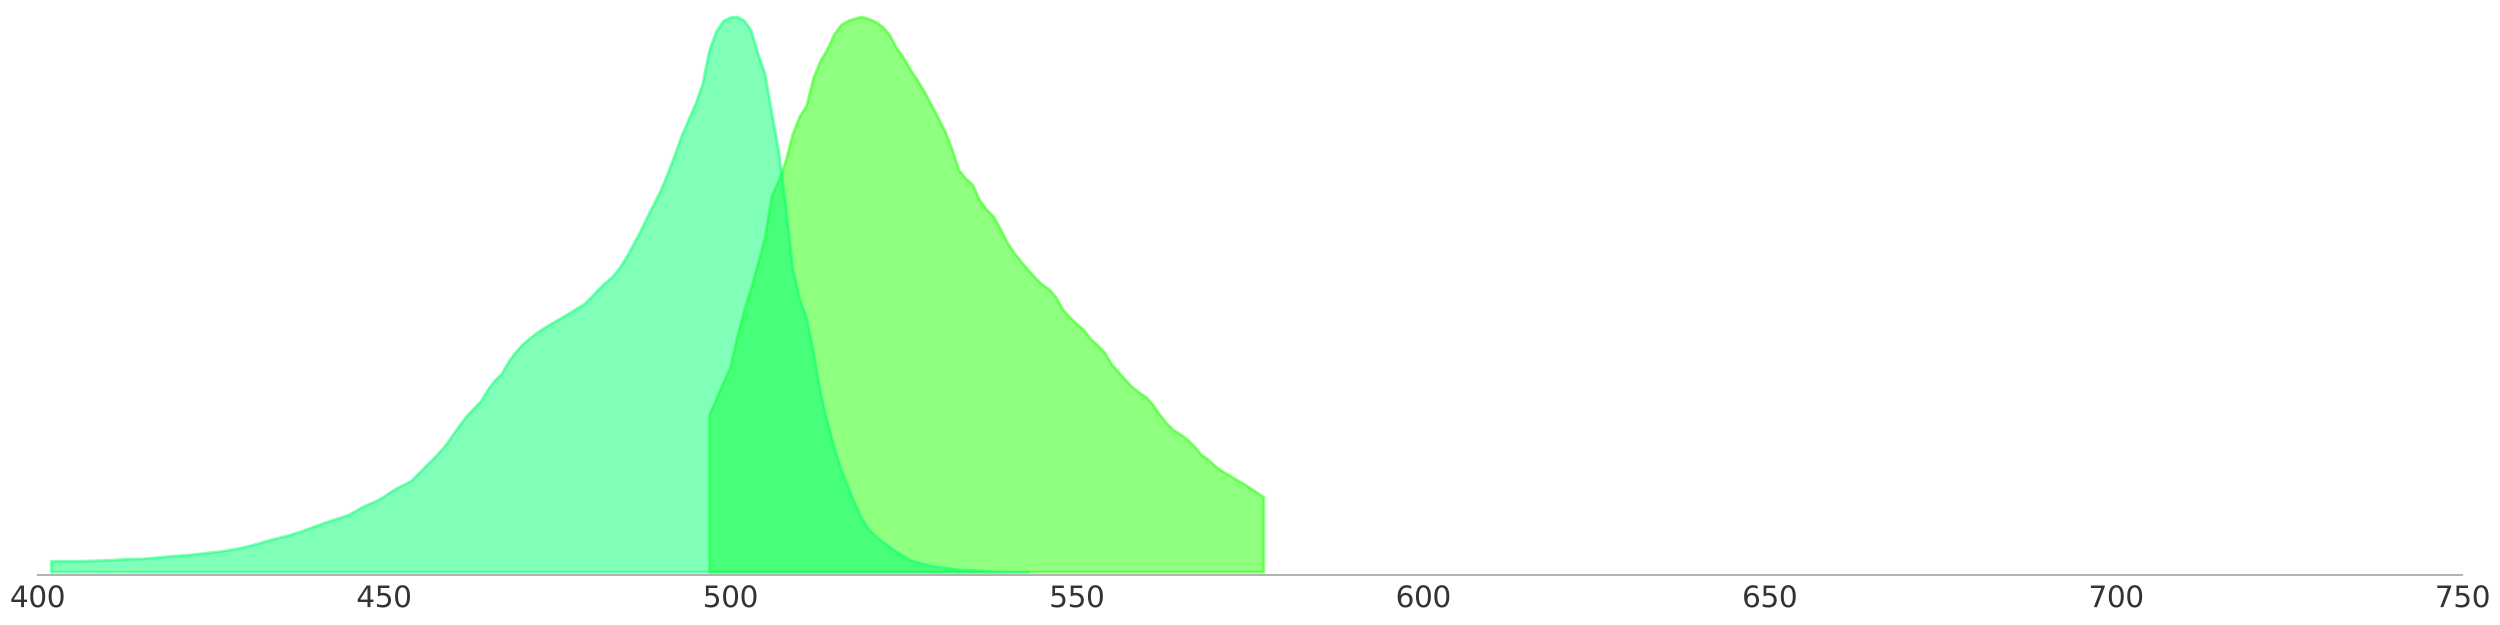<?xml version="1.0" encoding="utf-8" standalone="no"?>
<!DOCTYPE svg PUBLIC "-//W3C//DTD SVG 1.1//EN"
  "http://www.w3.org/Graphics/SVG/1.1/DTD/svg11.dtd">
<svg xmlns:xlink="http://www.w3.org/1999/xlink" width="864pt" height="216pt" viewBox="0 0 864 216" xmlns="http://www.w3.org/2000/svg" version="1.1">
 <defs>
  <style type="text/css">*{stroke-linejoin: round; stroke-linecap: butt}</style>
 </defs>
 <g id="figure_1">
  <g id="patch_1">
   <path d="M 0 216 
L 864 216 
L 864 0 
L 0 0 
L 0 216 
z
" style="fill: none; opacity: 0"/>
  </g>
  <g id="axes_1">
   <g id="patch_2">
    <path d="M 12.96 198.72 
L 851.04 198.72 
L 851.04 1.08 
L 12.96 1.08 
L 12.96 198.72 
z
" style="fill: none; opacity: 0"/>
   </g>
   <g id="PolyCollection_1">
    <defs>
     <path id="m06322540e4" d="M 245.228 -18.239 
L 245.228 -72.523 
L 247.622 -78.05 
L 250.017 -83.576 
L 252.411 -88.833 
L 254.806 -99.349 
L 257.2 -108.597 
L 259.595 -116.177 
L 261.989 -124.831 
L 264.384 -133.696 
L 266.779 -148.24 
L 269.173 -153.498 
L 271.568 -160.156 
L 273.962 -169.463 
L 276.357 -175.546 
L 278.751 -179.249 
L 281.146 -188.881 
L 283.54 -194.791 
L 285.935 -198.802 
L 288.329 -204.079 
L 290.724 -207.302 
L 293.118 -208.741 
L 295.513 -209.547 
L 297.907 -210.123 
L 300.302 -209.394 
L 302.696 -208.338 
L 305.091 -206.707 
L 307.485 -203.925 
L 309.88 -199.377 
L 312.274 -196.058 
L 314.669 -191.913 
L 317.063 -188.325 
L 319.458 -184.353 
L 321.852 -179.901 
L 324.247 -175.296 
L 326.641 -170.652 
L 329.036 -164.531 
L 331.43 -157.24 
L 333.825 -154.17 
L 336.219 -152.136 
L 338.614 -146.782 
L 341.008 -143.559 
L 343.403 -141.122 
L 345.797 -136.919 
L 348.192 -132.103 
L 350.587 -128.496 
L 352.981 -125.502 
L 355.376 -122.701 
L 357.77 -120.034 
L 360.165 -117.597 
L 362.559 -116.062 
L 364.954 -113.26 
L 367.348 -109.058 
L 369.743 -106.276 
L 372.137 -104.031 
L 374.532 -102.016 
L 376.926 -98.85 
L 379.321 -96.701 
L 381.715 -94.206 
L 384.11 -90.234 
L 386.504 -87.433 
L 388.899 -84.785 
L 391.293 -82.233 
L 393.688 -80.314 
L 396.082 -78.74 
L 398.477 -76.111 
L 400.871 -72.638 
L 403.266 -69.587 
L 405.66 -67.285 
L 408.055 -65.769 
L 410.449 -64.061 
L 412.844 -61.624 
L 415.238 -58.784 
L 417.633 -57.057 
L 420.027 -54.87 
L 422.422 -53.105 
L 424.816 -51.704 
L 427.211 -50.284 
L 429.605 -48.845 
L 432 -47.367 
L 434.395 -45.775 
L 436.789 -44.163 
L 436.789 -18.239 
L 436.789 -18.239 
L 434.395 -18.239 
L 432 -18.239 
L 429.605 -18.239 
L 427.211 -18.239 
L 424.816 -18.239 
L 422.422 -18.239 
L 420.027 -18.239 
L 417.633 -18.239 
L 415.238 -18.239 
L 412.844 -18.239 
L 410.449 -18.239 
L 408.055 -18.239 
L 405.66 -18.239 
L 403.266 -18.239 
L 400.871 -18.239 
L 398.477 -18.239 
L 396.082 -18.239 
L 393.688 -18.239 
L 391.293 -18.239 
L 388.899 -18.239 
L 386.504 -18.239 
L 384.11 -18.239 
L 381.715 -18.239 
L 379.321 -18.239 
L 376.926 -18.239 
L 374.532 -18.239 
L 372.137 -18.239 
L 369.743 -18.239 
L 367.348 -18.239 
L 364.954 -18.239 
L 362.559 -18.239 
L 360.165 -18.239 
L 357.77 -18.239 
L 355.376 -18.239 
L 352.981 -18.239 
L 350.587 -18.239 
L 348.192 -18.239 
L 345.797 -18.239 
L 343.403 -18.239 
L 341.008 -18.239 
L 338.614 -18.239 
L 336.219 -18.239 
L 333.825 -18.239 
L 331.43 -18.239 
L 329.036 -18.239 
L 326.641 -18.239 
L 324.247 -18.239 
L 321.852 -18.239 
L 319.458 -18.239 
L 317.063 -18.239 
L 314.669 -18.239 
L 312.274 -18.239 
L 309.88 -18.239 
L 307.485 -18.239 
L 305.091 -18.239 
L 302.696 -18.239 
L 300.302 -18.239 
L 297.907 -18.239 
L 295.513 -18.239 
L 293.118 -18.239 
L 290.724 -18.239 
L 288.329 -18.239 
L 285.935 -18.239 
L 283.54 -18.239 
L 281.146 -18.239 
L 278.751 -18.239 
L 276.357 -18.239 
L 273.962 -18.239 
L 271.568 -18.239 
L 269.173 -18.239 
L 266.779 -18.239 
L 264.384 -18.239 
L 261.989 -18.239 
L 259.595 -18.239 
L 257.2 -18.239 
L 254.806 -18.239 
L 252.411 -18.239 
L 250.017 -18.239 
L 247.622 -18.239 
L 245.228 -18.239 
z
" style="stroke: #20ff00; stroke-opacity: 0.5"/>
    </defs>
    <g clip-path="url(#p5dd3dec5e3)">
     <use xlink:href="#m06322540e4" x="0" y="216" style="fill: #20ff00; fill-opacity: 0.5; stroke: #20ff00; stroke-opacity: 0.5"/>
    </g>
   </g>
   <g id="PolyCollection_2">
    <defs>
     <path id="m0ce35a8a4b" d="M 17.749 -18.239 
L 17.749 -22 
L 20.144 -22 
L 22.538 -22 
L 24.933 -22.02 
L 27.327 -22.039 
L 29.722 -22.096 
L 32.116 -22.173 
L 34.511 -22.25 
L 36.905 -22.307 
L 39.3 -22.422 
L 41.694 -22.595 
L 44.089 -22.749 
L 46.483 -22.787 
L 48.878 -22.825 
L 51.272 -22.998 
L 53.667 -23.209 
L 56.061 -23.42 
L 58.456 -23.651 
L 60.85 -23.842 
L 63.245 -24.015 
L 65.639 -24.169 
L 68.034 -24.456 
L 70.428 -24.725 
L 72.823 -24.994 
L 75.217 -25.243 
L 77.612 -25.55 
L 80.006 -25.972 
L 82.401 -26.394 
L 84.795 -26.951 
L 87.19 -27.507 
L 89.584 -28.179 
L 91.979 -28.889 
L 94.373 -29.541 
L 96.768 -30.136 
L 99.163 -30.769 
L 101.557 -31.479 
L 103.952 -32.17 
L 106.346 -33.072 
L 108.741 -33.974 
L 111.135 -34.837 
L 113.53 -35.682 
L 115.924 -36.488 
L 118.319 -37.217 
L 120.713 -38.061 
L 123.108 -39.423 
L 125.502 -40.786 
L 127.897 -41.86 
L 130.291 -42.877 
L 132.686 -44.278 
L 135.08 -45.89 
L 137.475 -47.348 
L 139.869 -48.519 
L 142.264 -49.766 
L 144.658 -52.222 
L 147.053 -54.678 
L 149.447 -57 
L 151.842 -59.494 
L 154.236 -62.277 
L 156.631 -65.692 
L 159.025 -69.127 
L 161.42 -72.216 
L 163.814 -74.768 
L 166.209 -77.205 
L 168.603 -81.196 
L 170.998 -84.382 
L 173.392 -86.627 
L 175.787 -90.848 
L 178.181 -94.11 
L 180.576 -96.835 
L 182.971 -98.811 
L 185.365 -100.711 
L 187.76 -102.323 
L 190.154 -103.781 
L 192.549 -105.201 
L 194.943 -106.583 
L 197.338 -107.983 
L 199.732 -109.48 
L 202.127 -110.977 
L 204.521 -113.337 
L 206.916 -115.927 
L 209.31 -118.211 
L 211.705 -120.245 
L 214.099 -123.2 
L 216.494 -126.941 
L 218.888 -131.297 
L 221.283 -135.749 
L 223.677 -140.776 
L 226.072 -145.516 
L 228.466 -150.274 
L 230.861 -156.05 
L 233.255 -162.344 
L 235.65 -168.983 
L 238.044 -174.644 
L 240.439 -180.055 
L 242.833 -186.713 
L 245.228 -198.629 
L 247.622 -205.076 
L 250.017 -208.684 
L 252.411 -209.873 
L 254.806 -210.123 
L 257.2 -208.818 
L 259.595 -205.556 
L 261.989 -197.363 
L 264.384 -190.551 
L 266.779 -176.812 
L 269.173 -163.514 
L 271.568 -145.401 
L 273.962 -123.507 
L 276.357 -112.857 
L 278.751 -106.199 
L 281.146 -94.647 
L 283.54 -80.371 
L 285.935 -70.393 
L 288.329 -61.221 
L 290.724 -53.738 
L 293.118 -47.809 
L 295.513 -41.822 
L 297.907 -36.718 
L 300.302 -32.995 
L 302.696 -30.731 
L 305.091 -28.659 
L 307.485 -26.913 
L 309.88 -25.205 
L 312.274 -23.804 
L 314.669 -22.422 
L 317.063 -21.597 
L 319.458 -20.926 
L 321.852 -20.427 
L 324.247 -20.081 
L 326.641 -19.736 
L 329.036 -19.41 
L 331.43 -19.065 
L 333.825 -18.93 
L 336.219 -18.815 
L 338.614 -18.662 
L 341.008 -18.489 
L 343.403 -18.355 
L 345.797 -18.297 
L 348.192 -18.239 
L 350.587 -18.239 
L 352.981 -18.239 
L 355.376 -18.239 
L 355.376 -18.239 
L 355.376 -18.239 
L 352.981 -18.239 
L 350.587 -18.239 
L 348.192 -18.239 
L 345.797 -18.239 
L 343.403 -18.239 
L 341.008 -18.239 
L 338.614 -18.239 
L 336.219 -18.239 
L 333.825 -18.239 
L 331.43 -18.239 
L 329.036 -18.239 
L 326.641 -18.239 
L 324.247 -18.239 
L 321.852 -18.239 
L 319.458 -18.239 
L 317.063 -18.239 
L 314.669 -18.239 
L 312.274 -18.239 
L 309.88 -18.239 
L 307.485 -18.239 
L 305.091 -18.239 
L 302.696 -18.239 
L 300.302 -18.239 
L 297.907 -18.239 
L 295.513 -18.239 
L 293.118 -18.239 
L 290.724 -18.239 
L 288.329 -18.239 
L 285.935 -18.239 
L 283.54 -18.239 
L 281.146 -18.239 
L 278.751 -18.239 
L 276.357 -18.239 
L 273.962 -18.239 
L 271.568 -18.239 
L 269.173 -18.239 
L 266.779 -18.239 
L 264.384 -18.239 
L 261.989 -18.239 
L 259.595 -18.239 
L 257.2 -18.239 
L 254.806 -18.239 
L 252.411 -18.239 
L 250.017 -18.239 
L 247.622 -18.239 
L 245.228 -18.239 
L 242.833 -18.239 
L 240.439 -18.239 
L 238.044 -18.239 
L 235.65 -18.239 
L 233.255 -18.239 
L 230.861 -18.239 
L 228.466 -18.239 
L 226.072 -18.239 
L 223.677 -18.239 
L 221.283 -18.239 
L 218.888 -18.239 
L 216.494 -18.239 
L 214.099 -18.239 
L 211.705 -18.239 
L 209.31 -18.239 
L 206.916 -18.239 
L 204.521 -18.239 
L 202.127 -18.239 
L 199.732 -18.239 
L 197.338 -18.239 
L 194.943 -18.239 
L 192.549 -18.239 
L 190.154 -18.239 
L 187.76 -18.239 
L 185.365 -18.239 
L 182.971 -18.239 
L 180.576 -18.239 
L 178.181 -18.239 
L 175.787 -18.239 
L 173.392 -18.239 
L 170.998 -18.239 
L 168.603 -18.239 
L 166.209 -18.239 
L 163.814 -18.239 
L 161.42 -18.239 
L 159.025 -18.239 
L 156.631 -18.239 
L 154.236 -18.239 
L 151.842 -18.239 
L 149.447 -18.239 
L 147.053 -18.239 
L 144.658 -18.239 
L 142.264 -18.239 
L 139.869 -18.239 
L 137.475 -18.239 
L 135.08 -18.239 
L 132.686 -18.239 
L 130.291 -18.239 
L 127.897 -18.239 
L 125.502 -18.239 
L 123.108 -18.239 
L 120.713 -18.239 
L 118.319 -18.239 
L 115.924 -18.239 
L 113.53 -18.239 
L 111.135 -18.239 
L 108.741 -18.239 
L 106.346 -18.239 
L 103.952 -18.239 
L 101.557 -18.239 
L 99.163 -18.239 
L 96.768 -18.239 
L 94.373 -18.239 
L 91.979 -18.239 
L 89.584 -18.239 
L 87.19 -18.239 
L 84.795 -18.239 
L 82.401 -18.239 
L 80.006 -18.239 
L 77.612 -18.239 
L 75.217 -18.239 
L 72.823 -18.239 
L 70.428 -18.239 
L 68.034 -18.239 
L 65.639 -18.239 
L 63.245 -18.239 
L 60.85 -18.239 
L 58.456 -18.239 
L 56.061 -18.239 
L 53.667 -18.239 
L 51.272 -18.239 
L 48.878 -18.239 
L 46.483 -18.239 
L 44.089 -18.239 
L 41.694 -18.239 
L 39.3 -18.239 
L 36.905 -18.239 
L 34.511 -18.239 
L 32.116 -18.239 
L 29.722 -18.239 
L 27.327 -18.239 
L 24.933 -18.239 
L 22.538 -18.239 
L 20.144 -18.239 
L 17.749 -18.239 
z
" style="stroke: #00ff72; stroke-opacity: 0.5"/>
    </defs>
    <g clip-path="url(#p5dd3dec5e3)">
     <use xlink:href="#m0ce35a8a4b" x="0" y="216" style="fill: #00ff72; fill-opacity: 0.5; stroke: #00ff72; stroke-opacity: 0.5"/>
    </g>
   </g>
   <g id="matplotlib.axis_1">
    <g id="xtick_1">
     <g id="line2d_1"/>
     <g id="text_1">
      <!-- 400 -->
      <g style="fill: #333333" transform="translate(3.416 209.818) scale(0.1 -0.1)">
       <defs>
        <path id="DejaVuSans-34" d="M 2419 4116 
L 825 1625 
L 2419 1625 
L 2419 4116 
z
M 2253 4666 
L 3047 4666 
L 3047 1625 
L 3713 1625 
L 3713 1100 
L 3047 1100 
L 3047 0 
L 2419 0 
L 2419 1100 
L 313 1100 
L 313 1709 
L 2253 4666 
z
" transform="scale(0.016)"/>
        <path id="DejaVuSans-30" d="M 2034 4250 
Q 1547 4250 1301 3770 
Q 1056 3291 1056 2328 
Q 1056 1369 1301 889 
Q 1547 409 2034 409 
Q 2525 409 2770 889 
Q 3016 1369 3016 2328 
Q 3016 3291 2770 3770 
Q 2525 4250 2034 4250 
z
M 2034 4750 
Q 2819 4750 3233 4129 
Q 3647 3509 3647 2328 
Q 3647 1150 3233 529 
Q 2819 -91 2034 -91 
Q 1250 -91 836 529 
Q 422 1150 422 2328 
Q 422 3509 836 4129 
Q 1250 4750 2034 4750 
z
" transform="scale(0.016)"/>
       </defs>
       <use xlink:href="#DejaVuSans-34"/>
       <use xlink:href="#DejaVuSans-30" x="63.623"/>
       <use xlink:href="#DejaVuSans-30" x="127.246"/>
      </g>
     </g>
    </g>
    <g id="xtick_2">
     <g id="line2d_2"/>
     <g id="text_2">
      <!-- 450 -->
      <g style="fill: #333333" transform="translate(123.142 209.818) scale(0.1 -0.1)">
       <defs>
        <path id="DejaVuSans-35" d="M 691 4666 
L 3169 4666 
L 3169 4134 
L 1269 4134 
L 1269 2991 
Q 1406 3038 1543 3061 
Q 1681 3084 1819 3084 
Q 2600 3084 3056 2656 
Q 3513 2228 3513 1497 
Q 3513 744 3044 326 
Q 2575 -91 1722 -91 
Q 1428 -91 1123 -41 
Q 819 9 494 109 
L 494 744 
Q 775 591 1075 516 
Q 1375 441 1709 441 
Q 2250 441 2565 725 
Q 2881 1009 2881 1497 
Q 2881 1984 2565 2268 
Q 2250 2553 1709 2553 
Q 1456 2553 1204 2497 
Q 953 2441 691 2322 
L 691 4666 
z
" transform="scale(0.016)"/>
       </defs>
       <use xlink:href="#DejaVuSans-34"/>
       <use xlink:href="#DejaVuSans-35" x="63.623"/>
       <use xlink:href="#DejaVuSans-30" x="127.246"/>
      </g>
     </g>
    </g>
    <g id="xtick_3">
     <g id="line2d_3"/>
     <g id="text_3">
      <!-- 500 -->
      <g style="fill: #333333" transform="translate(242.868 209.818) scale(0.1 -0.1)">
       <use xlink:href="#DejaVuSans-35"/>
       <use xlink:href="#DejaVuSans-30" x="63.623"/>
       <use xlink:href="#DejaVuSans-30" x="127.246"/>
      </g>
     </g>
    </g>
    <g id="xtick_4">
     <g id="line2d_4"/>
     <g id="text_4">
      <!-- 550 -->
      <g style="fill: #333333" transform="translate(362.593 209.818) scale(0.1 -0.1)">
       <use xlink:href="#DejaVuSans-35"/>
       <use xlink:href="#DejaVuSans-35" x="63.623"/>
       <use xlink:href="#DejaVuSans-30" x="127.246"/>
      </g>
     </g>
    </g>
    <g id="xtick_5">
     <g id="line2d_5"/>
     <g id="text_5">
      <!-- 600 -->
      <g style="fill: #333333" transform="translate(482.319 209.818) scale(0.1 -0.1)">
       <defs>
        <path id="DejaVuSans-36" d="M 2113 2584 
Q 1688 2584 1439 2293 
Q 1191 2003 1191 1497 
Q 1191 994 1439 701 
Q 1688 409 2113 409 
Q 2538 409 2786 701 
Q 3034 994 3034 1497 
Q 3034 2003 2786 2293 
Q 2538 2584 2113 2584 
z
M 3366 4563 
L 3366 3988 
Q 3128 4100 2886 4159 
Q 2644 4219 2406 4219 
Q 1781 4219 1451 3797 
Q 1122 3375 1075 2522 
Q 1259 2794 1537 2939 
Q 1816 3084 2150 3084 
Q 2853 3084 3261 2657 
Q 3669 2231 3669 1497 
Q 3669 778 3244 343 
Q 2819 -91 2113 -91 
Q 1303 -91 875 529 
Q 447 1150 447 2328 
Q 447 3434 972 4092 
Q 1497 4750 2381 4750 
Q 2619 4750 2861 4703 
Q 3103 4656 3366 4563 
z
" transform="scale(0.016)"/>
       </defs>
       <use xlink:href="#DejaVuSans-36"/>
       <use xlink:href="#DejaVuSans-30" x="63.623"/>
       <use xlink:href="#DejaVuSans-30" x="127.246"/>
      </g>
     </g>
    </g>
    <g id="xtick_6">
     <g id="line2d_6"/>
     <g id="text_6">
      <!-- 650 -->
      <g style="fill: #333333" transform="translate(602.045 209.818) scale(0.1 -0.1)">
       <use xlink:href="#DejaVuSans-36"/>
       <use xlink:href="#DejaVuSans-35" x="63.623"/>
       <use xlink:href="#DejaVuSans-30" x="127.246"/>
      </g>
     </g>
    </g>
    <g id="xtick_7">
     <g id="line2d_7"/>
     <g id="text_7">
      <!-- 700 -->
      <g style="fill: #333333" transform="translate(721.771 209.818) scale(0.1 -0.1)">
       <defs>
        <path id="DejaVuSans-37" d="M 525 4666 
L 3525 4666 
L 3525 4397 
L 1831 0 
L 1172 0 
L 2766 4134 
L 525 4134 
L 525 4666 
z
" transform="scale(0.016)"/>
       </defs>
       <use xlink:href="#DejaVuSans-37"/>
       <use xlink:href="#DejaVuSans-30" x="63.623"/>
       <use xlink:href="#DejaVuSans-30" x="127.246"/>
      </g>
     </g>
    </g>
    <g id="xtick_8">
     <g id="line2d_8"/>
     <g id="text_8">
      <!-- 750 -->
      <g style="fill: #333333" transform="translate(841.496 209.818) scale(0.1 -0.1)">
       <use xlink:href="#DejaVuSans-37"/>
       <use xlink:href="#DejaVuSans-35" x="63.623"/>
       <use xlink:href="#DejaVuSans-30" x="127.246"/>
      </g>
     </g>
    </g>
   </g>
   <g id="matplotlib.axis_2"/>
   <g id="patch_3">
    <path d="M 12.96 198.72 
L 851.04 198.72 
" style="fill: none; stroke: #808080; stroke-width: 0.4; stroke-linejoin: miter; stroke-linecap: square"/>
   </g>
  </g>
 </g>
 <defs>
  <clipPath id="p5dd3dec5e3">
   <rect x="12.96" y="1.08" width="838.08" height="197.64"/>
  </clipPath>
 </defs>
</svg>
